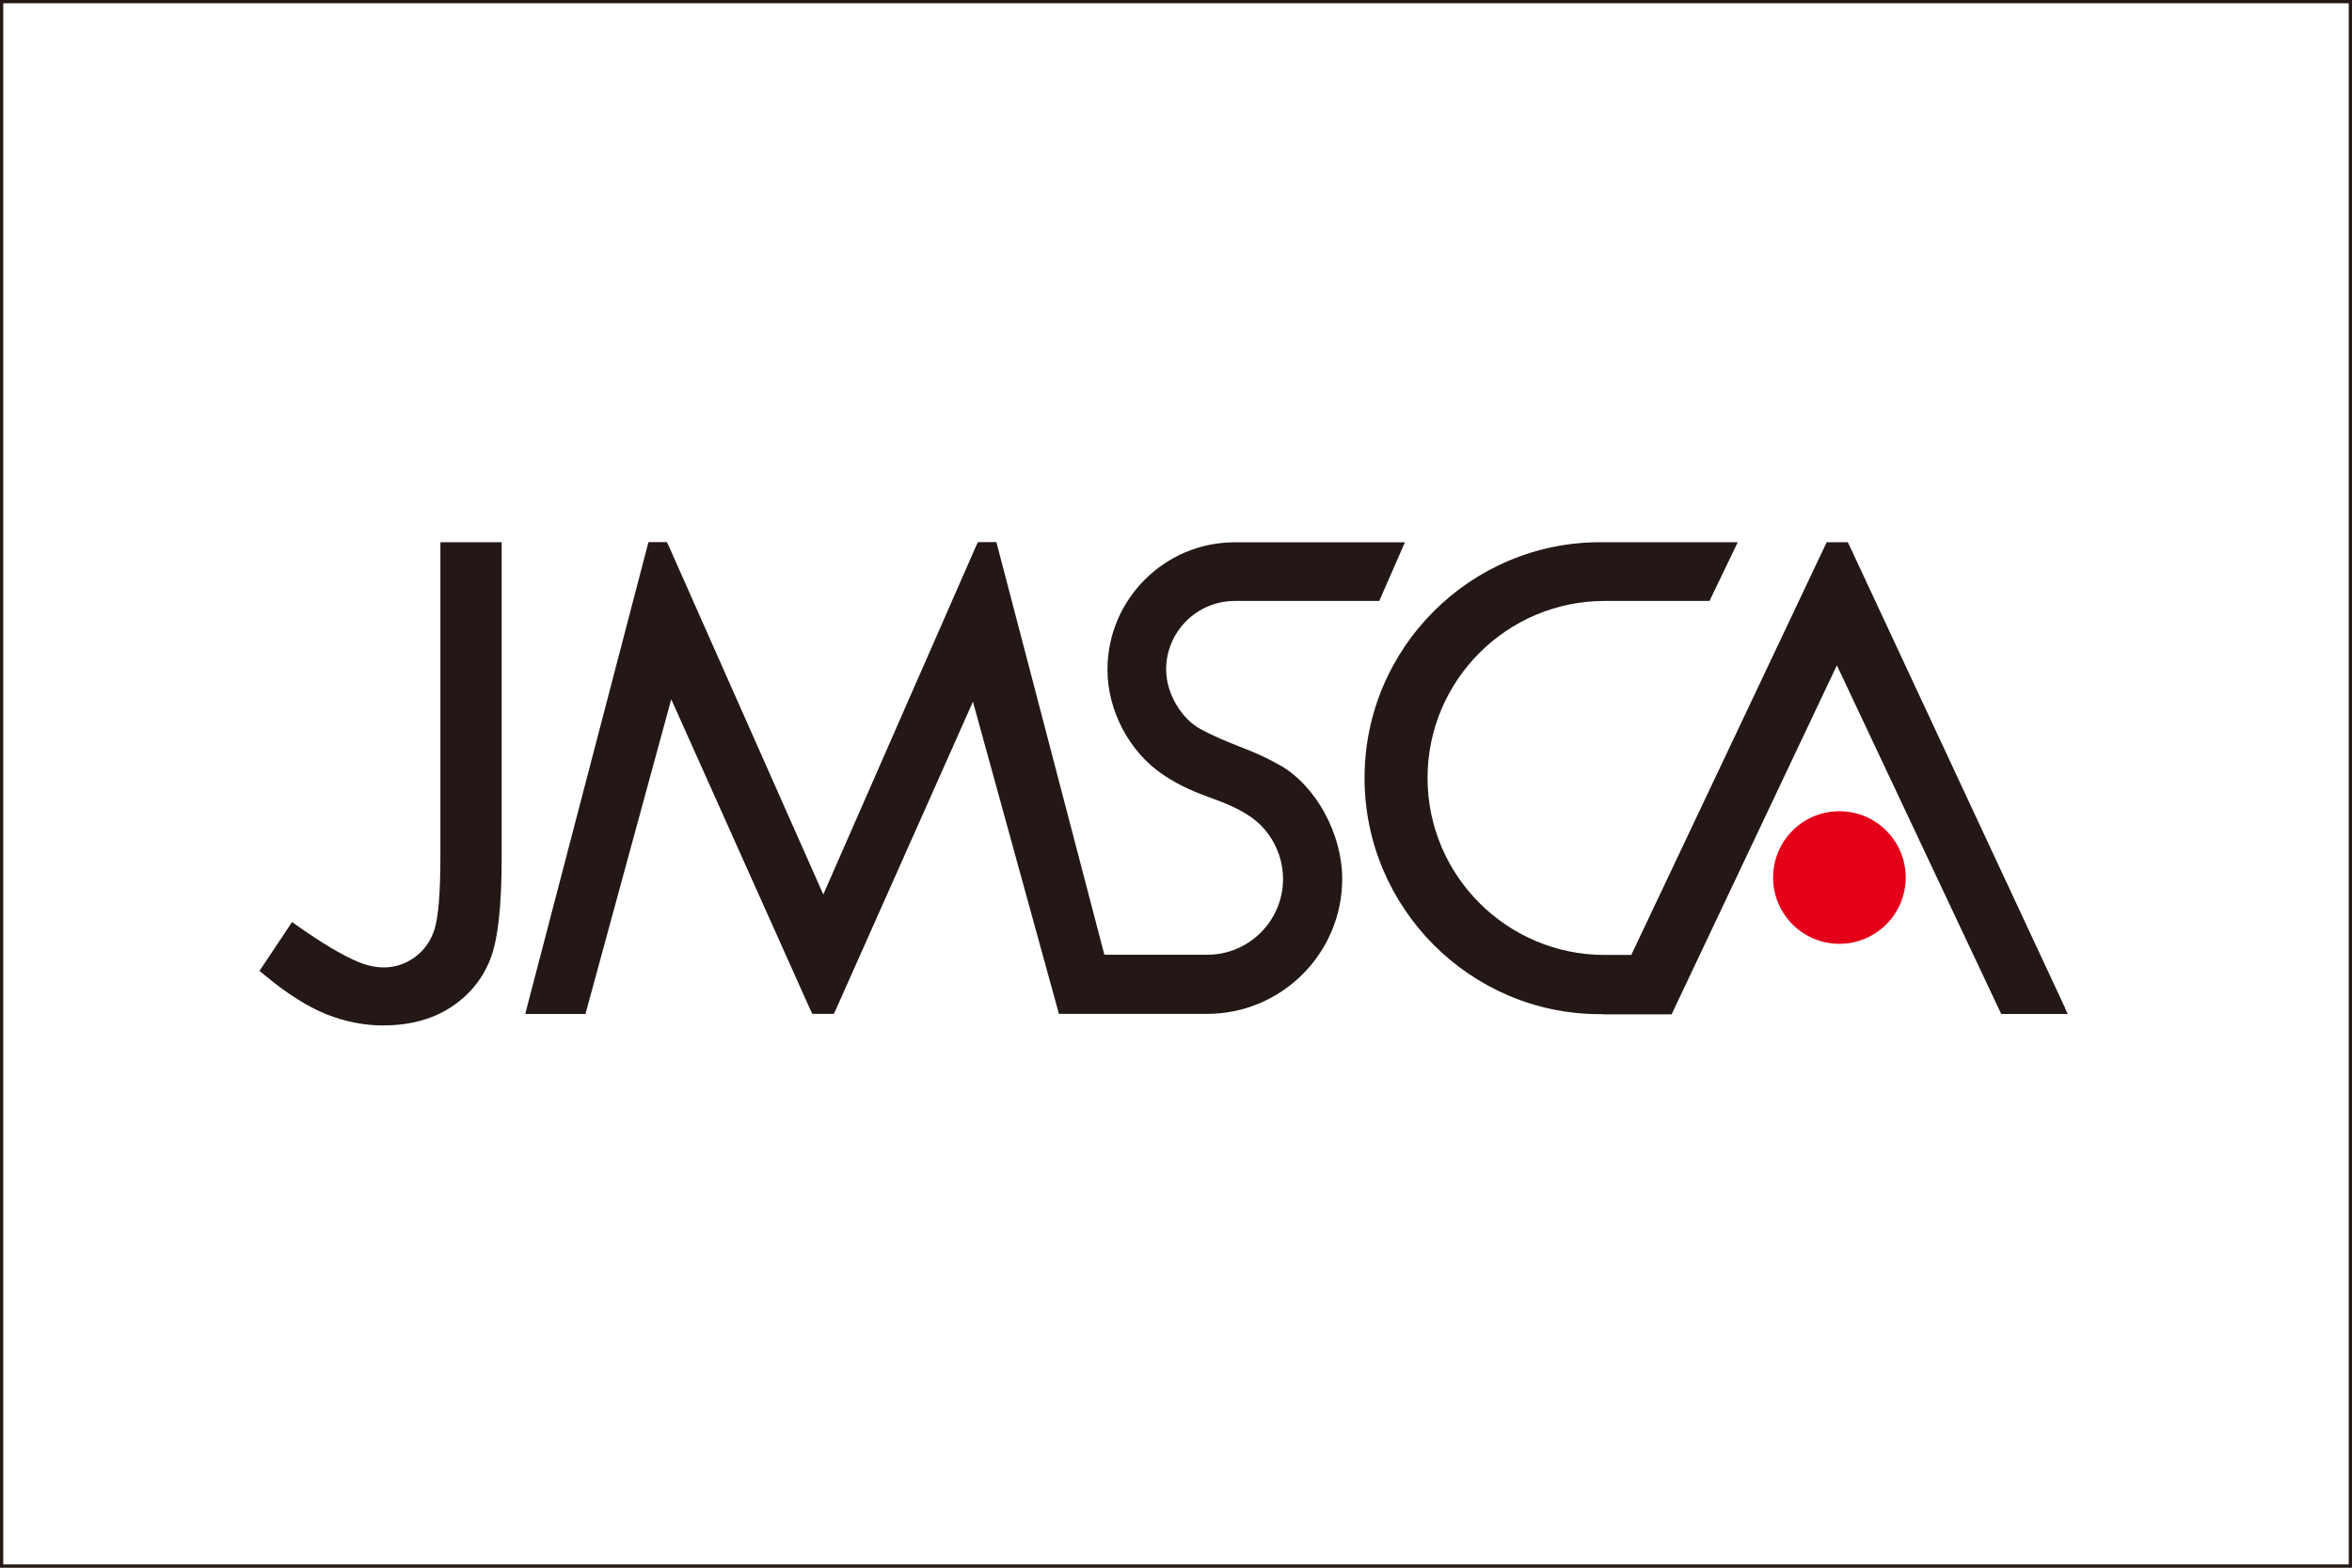<?xml version="1.0" encoding="UTF-8"?>
<svg id="_レイヤー_22" data-name="レイヤー 22" xmlns="http://www.w3.org/2000/svg" viewBox="0 0 243 162">
  <rect x="0" y="0" width="243" height="162" fill="#333333" stroke="none"/>
  <defs>
    <style>
      .cls-1 {
        fill: #e50019;
      }

      .cls-2 {
        fill: #fff;
        stroke: #231815;
        stroke-width: .67px;
      }

      .cls-3 {
        fill: #231815;
      }
    </style>
  </defs>
  <rect class="cls-2" width="243" height="162"/>
  <g>
    <path class="cls-1" d="m196.89,90.68c0,3.78-3.07,6.85-6.85,6.85s-6.85-3.07-6.85-6.85,3.06-6.85,6.85-6.85,6.85,3.07,6.85,6.85Z"/>
    <g>
      <path class="cls-3" d="m39.64,105.97c-1.99,0-3.99-.39-5.92-1.16-1.92-.77-4.06-2.12-6.35-4.02l-.28-.23-.28-.23.2-.3.2-.3,2.5-3.75.23-.35.23-.35.34.24.34.24c2.41,1.69,4.42,2.89,5.99,3.57.96.42,1.91.64,2.82.64,1.17,0,2.24-.36,3.2-1.06.96-.71,1.64-1.66,2.02-2.84.41-1.26.62-3.81.62-7.57v-32.47h6.33v32.63c0,5.04-.39,8.48-1.19,10.5-.82,2.06-2.2,3.73-4.11,4.96-1.9,1.22-4.21,1.84-6.88,1.84h0Z"/>
      <g>
        <path class="cls-3" d="m213.38,104.21l-.27-.58-21.98-47.14-.11-.23-.11-.23h-2.18l-.11.23-.11.23-19.97,42.19h-2.76c-10.09,0-18.29-8.21-18.29-18.29s8.21-18.29,18.29-18.29h10.84l2.92-6.07h-14.2c-13.43,0-24.36,10.93-24.36,24.36s10.92,24.41,24.33,24.41h.32s-.01.02-.01.02h7.09l.12-.27.11-.23,16.84-35.57,16.76,35.57.11.23.11.23h6.87l-.27-.58Z"/>
        <path class="cls-3" d="m132.25,79.09c-1.6-.92-2.88-1.43-4.24-1.96-1.23-.49-2.51-.99-4.08-1.85-1.7-.93-3.45-3.46-3.45-6.09,0-3.91,3.18-7.09,7.09-7.09h14.93l2.65-6.06h-17.58c-7.25,0-13.15,5.9-13.15,13.15,0,4.26,2.26,8.53,5.77,10.88,1.88,1.26,3.43,1.83,4.93,2.39,1.34.49,2.61.96,4.02,1.9,2.11,1.41,3.42,3.89,3.42,6.47,0,4.31-3.51,7.83-7.83,7.83h-10.63l-11-42.04-.08-.3-.08-.3h-1.9l-.11.23-.11.23-15.76,35.95-15.94-35.95-.11-.23-.11-.23h-1.9l-.08.3-.08.3-12.31,47.14-.13.51-.13.51h6.22l.08-.3.08-.3,8.7-31.92,14.36,32.06.11.22.11.23h2.21l.11-.22.11-.23,14.16-31.81,8.72,31.66.08.3.08.3h1.85s13.47,0,13.47,0c7.69,0,13.95-6.26,13.95-13.95,0-4.66-2.7-9.6-6.43-11.75Z"/>
      </g>
    </g>
  </g>
</svg>